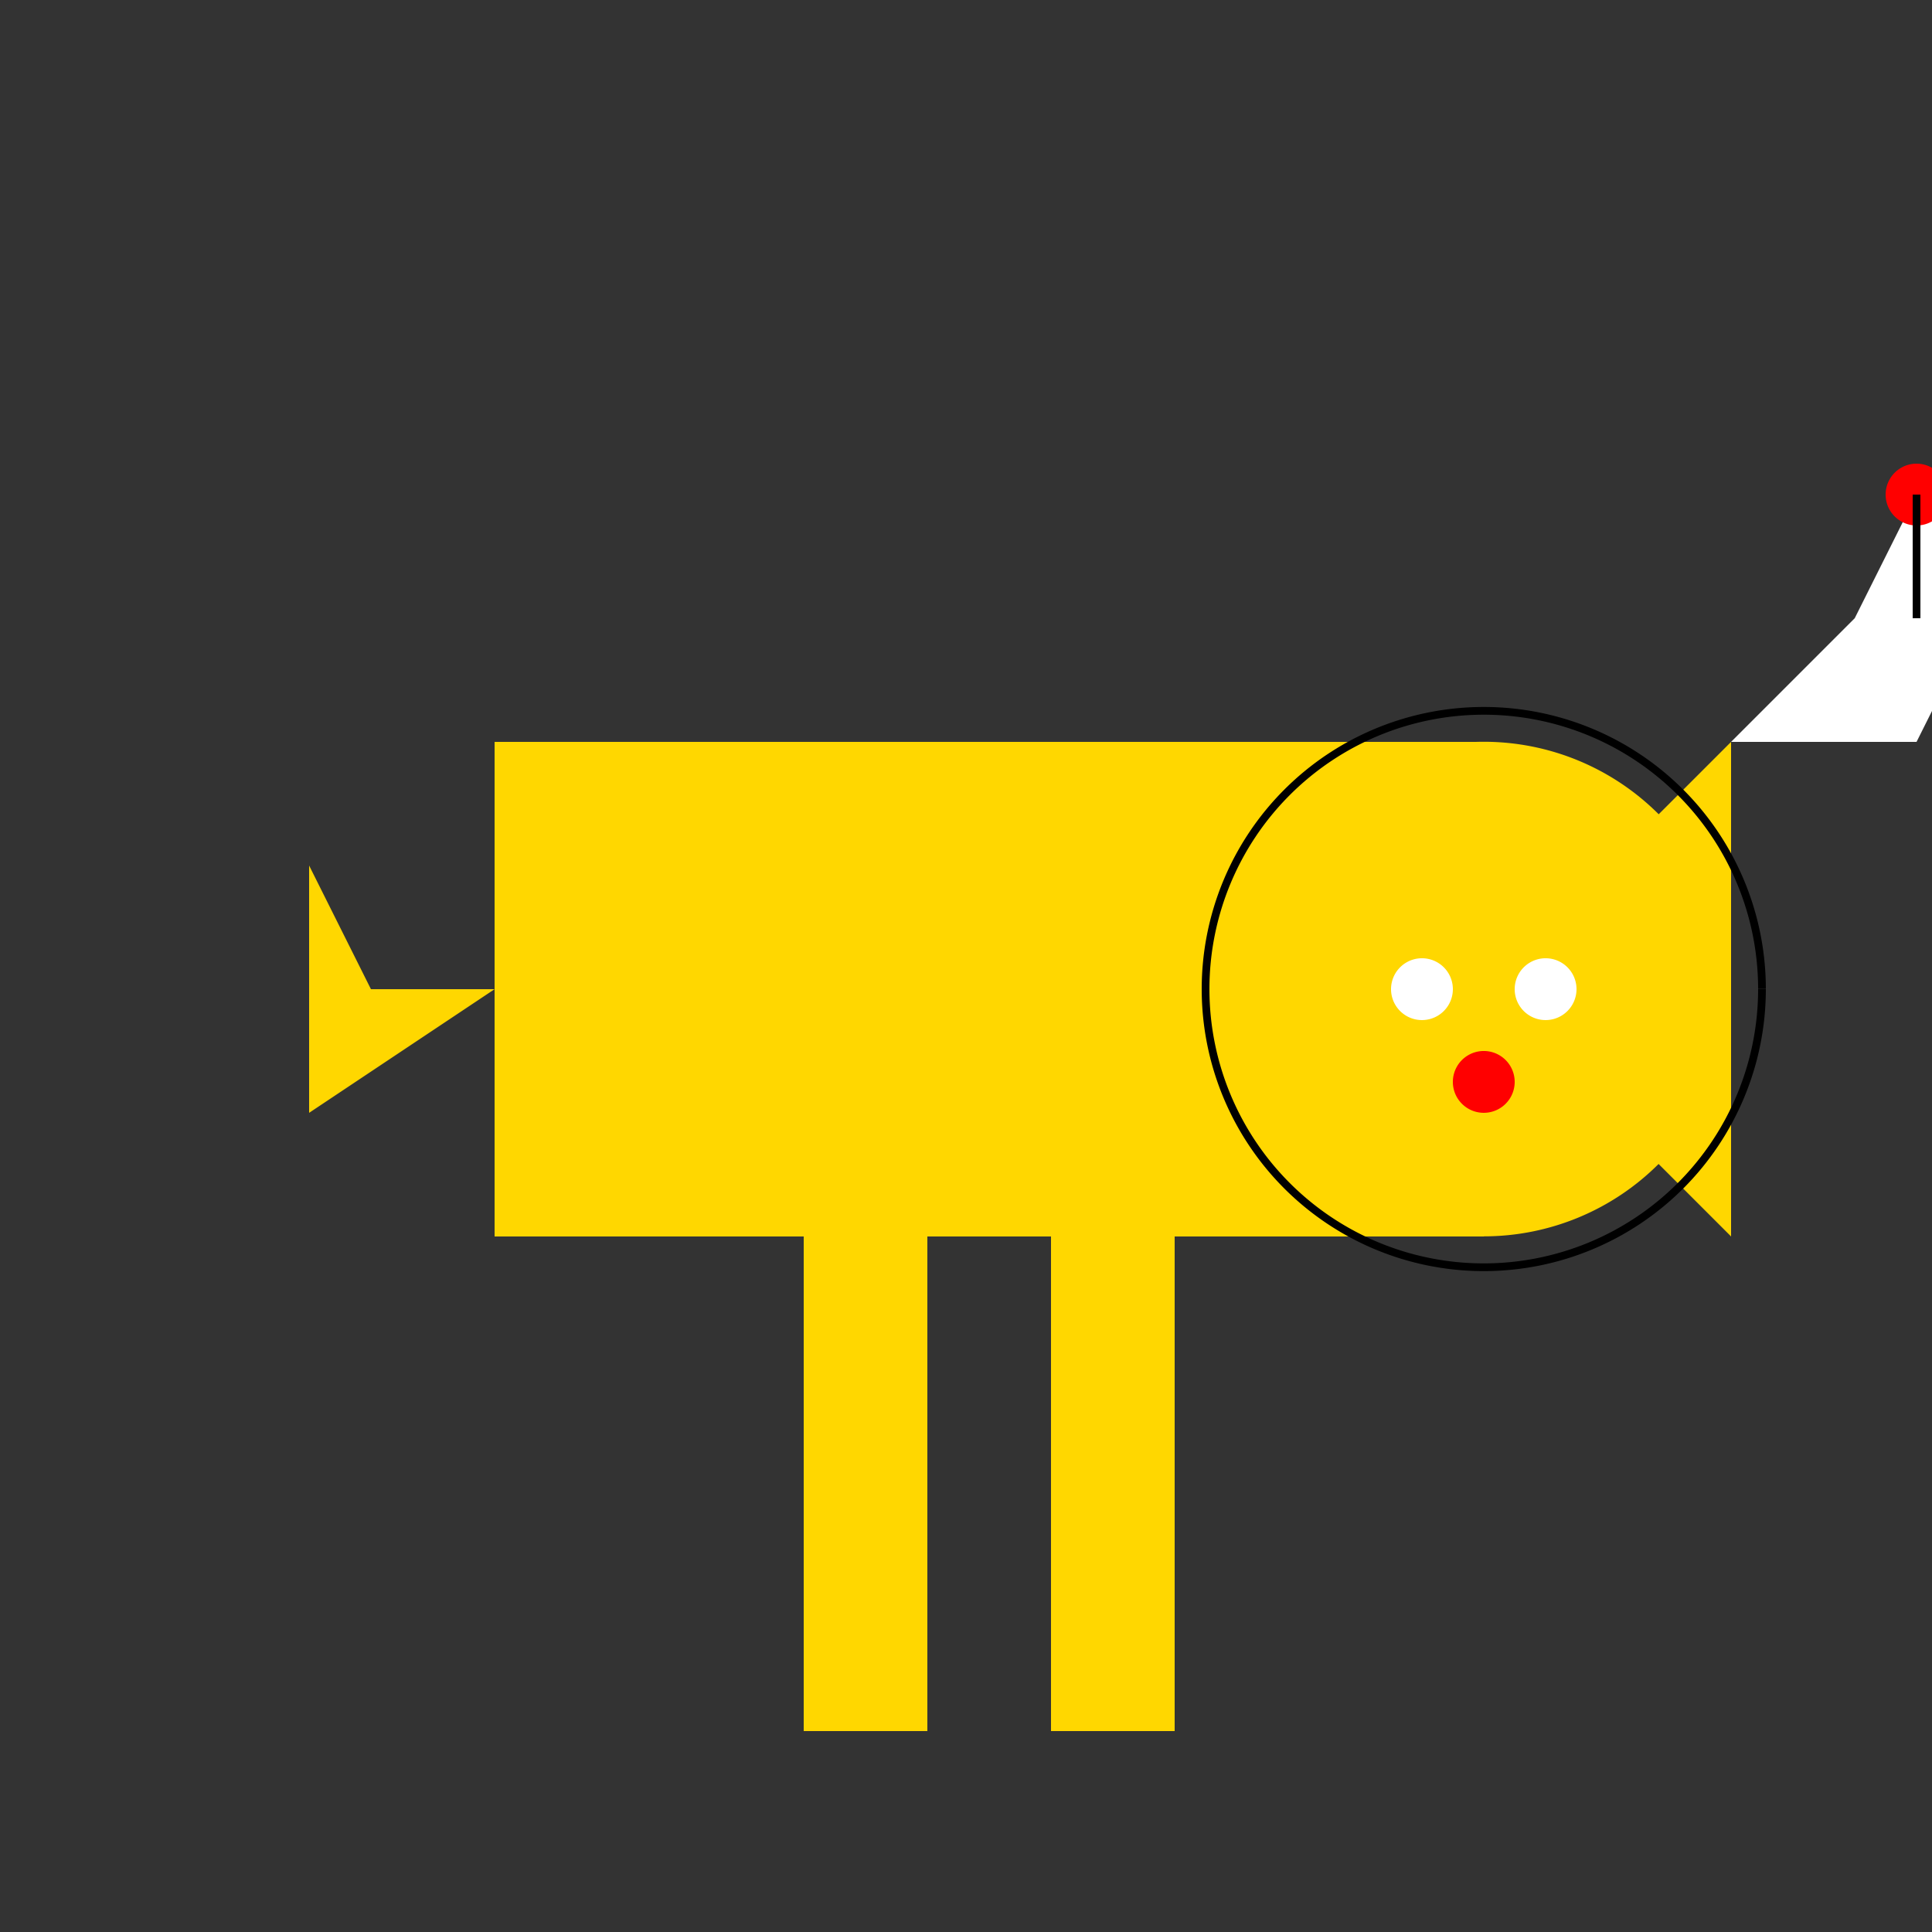 <!--

Generated by DrawGPT.
Free, open source, AI generated images in SVG, PNG, and HTML Canvas format.
https://drawgpt.ai

Created: 2024-01-16T06:51:12.766Z
Link: https://drawgpt.ai/prompt/136180/

-->
<svg xmlns="http://www.w3.org/2000/svg" xmlns:xlink="http://www.w3.org/1999/xlink" width="500" height="500"><rect width="100%" height="100%" fill="#333333" stroke="none"/><defs/><g><rect fill="#FFD700" stroke="none" x="128" y="192" width="256" height="128"/><path fill="#FFD700" stroke="none" paint-order="stroke fill markers" d=" M 448 256 A 64 64 0 1 1 448 255.936"/><path fill="#FFD700" stroke="none" paint-order="stroke fill markers" d=" M 448 192 L 416 224 L 448 256"/><path fill="#FFD700" stroke="none" paint-order="stroke fill markers" d=" M 448 320 L 416 288 L 448 256"/><path fill="#FFFFFF" stroke="none" paint-order="stroke fill markers" d=" M 376 256 A 8 8 0 1 1 376 255.992"/><path fill="#FFFFFF" stroke="none" paint-order="stroke fill markers" d=" M 408 256 A 8 8 0 1 1 408 255.992"/><path fill="#FF0000" stroke="none" paint-order="stroke fill markers" d=" M 392 280 A 8 8 0 1 1 392 279.992"/><rect fill="#FFD700" stroke="none" x="208" y="320" width="32" height="128"/><rect fill="#FFD700" stroke="none" x="272" y="320" width="32" height="128"/><path fill="#FFD700" stroke="none" paint-order="stroke fill markers" d=" M 128 256 L 96 256 L 80 224 L 80 288 Z"/><path fill="#FFFFFF" stroke="none" paint-order="stroke fill markers" d=" M 448 192 L 480 160 L 496 128 L 512 128 L 512 160 L 496 192 Z"/><path fill="#FF0000" stroke="none" paint-order="stroke fill markers" d=" M 504 128 A 8 8 0 1 1 504 127.992"/><path fill="none" stroke="#000000" paint-order="fill stroke markers" d=" M 496 128 L 496 160" stroke-miterlimit="10" stroke-width="2" stroke-dasharray=""/><path fill="none" stroke="#000000" paint-order="fill stroke markers" d=" M 512 128 L 512 160" stroke-miterlimit="10" stroke-width="2" stroke-dasharray=""/><path fill="none" stroke="#000000" paint-order="fill stroke markers" d=" M 456 256 A 72 72 0 1 1 456 255.928" stroke-miterlimit="10" stroke-width="2" stroke-dasharray=""/></g></svg>